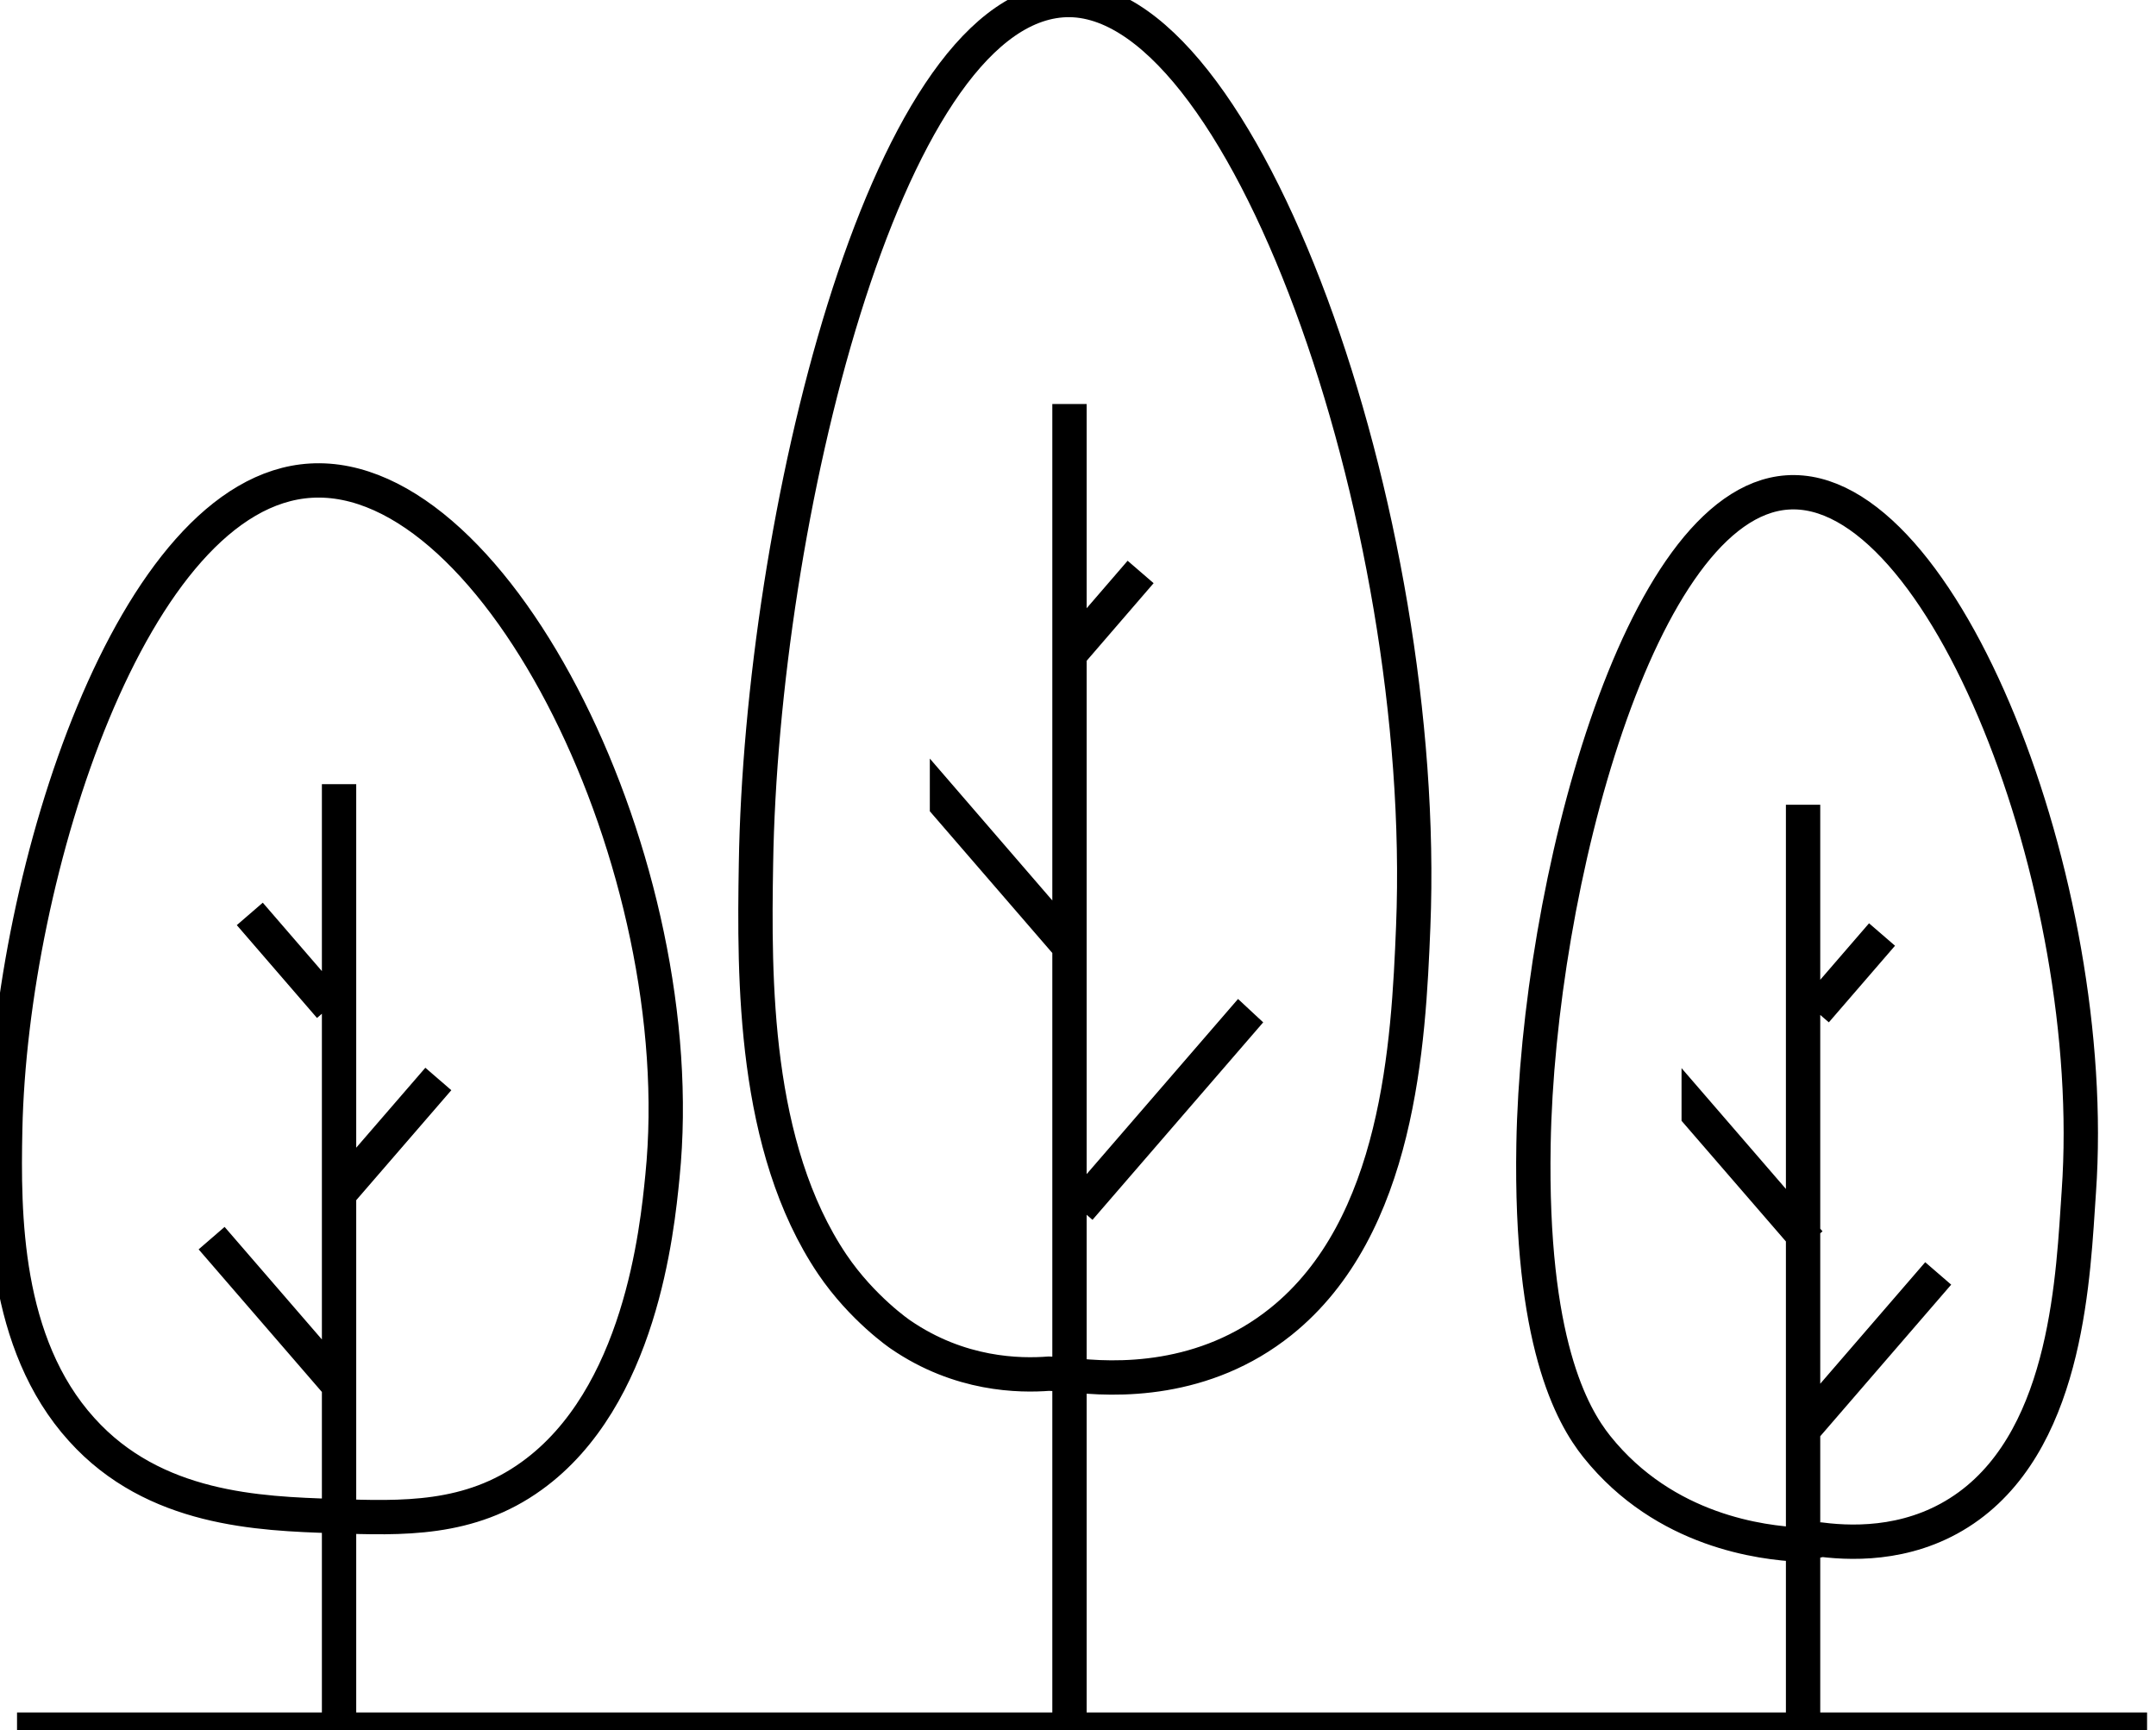<svg xmlns="http://www.w3.org/2000/svg" viewBox="0 0 157 126"><path fill="none" stroke="currentColor" stroke-width="2.5" d="M24.31 110.4c-5.44-.18-13.08-.44-18.36-6.3C.27 97.83.25 88.4.38 82.23.77 63.55 9.65 35.76 22.64 35c13.62-.8 27.87 28.1 25.6 50.65-.39 3.95-1.61 16.12-9.52 21.82-4.52 3.27-9.43 3.1-14.4 2.93zm.38-53.3V126 57.1zm-6.5 9.45l5.84 6.76-5.84-6.76zm13.73 12.02l-6.96 8.05 6.96-8.05zM15.41 90.16l9.18 10.62-9.18-10.62zm60.97 9.87c-2.1.16-6.48.13-10.82-2.86 0 0-2.77-1.88-4.95-5.1-5.76-8.54-5.7-20.79-5.56-29.16.39-24.86 9.27-61.87 22.26-62.89C90.4-1 104.12 37.54 102.91 67.49c-.34 8.5-1.04 21.86-9.64 28.75-5.55 4.45-12 4.3-15.46 3.86l-1.43-.07zm1.5-70.61V126 29.42zm5.18 12.23l-5.28 6.12 5.28-6.12zm-14.1 16.96l8.72 10.09-8.72-10.1zm22.08 15.02L78.61 88.01l12.43-14.38zm40.01 38.85c-2.68-.14-9.8-.93-14.77-7.14-1.82-2.28-4.86-7.67-4.61-22 .32-18.78 7.69-46.72 18.47-47.48 11.3-.8 22.81 28.56 21.24 50.92-.41 5.92-.75 17.57-8 22.88-3.84 2.81-8.13 2.78-10.72 2.46l-1.6.36zm.25-53.87V126 58.6zm5.75 9.44l-4.82 5.58 4.82-5.58zm-13.35 13.1l8.07 9.33-8.07-9.34zm17.44 11.58l-10.02 11.6 10.02-11.6zM1.24 125.95h155.11H1.25z"/></svg>